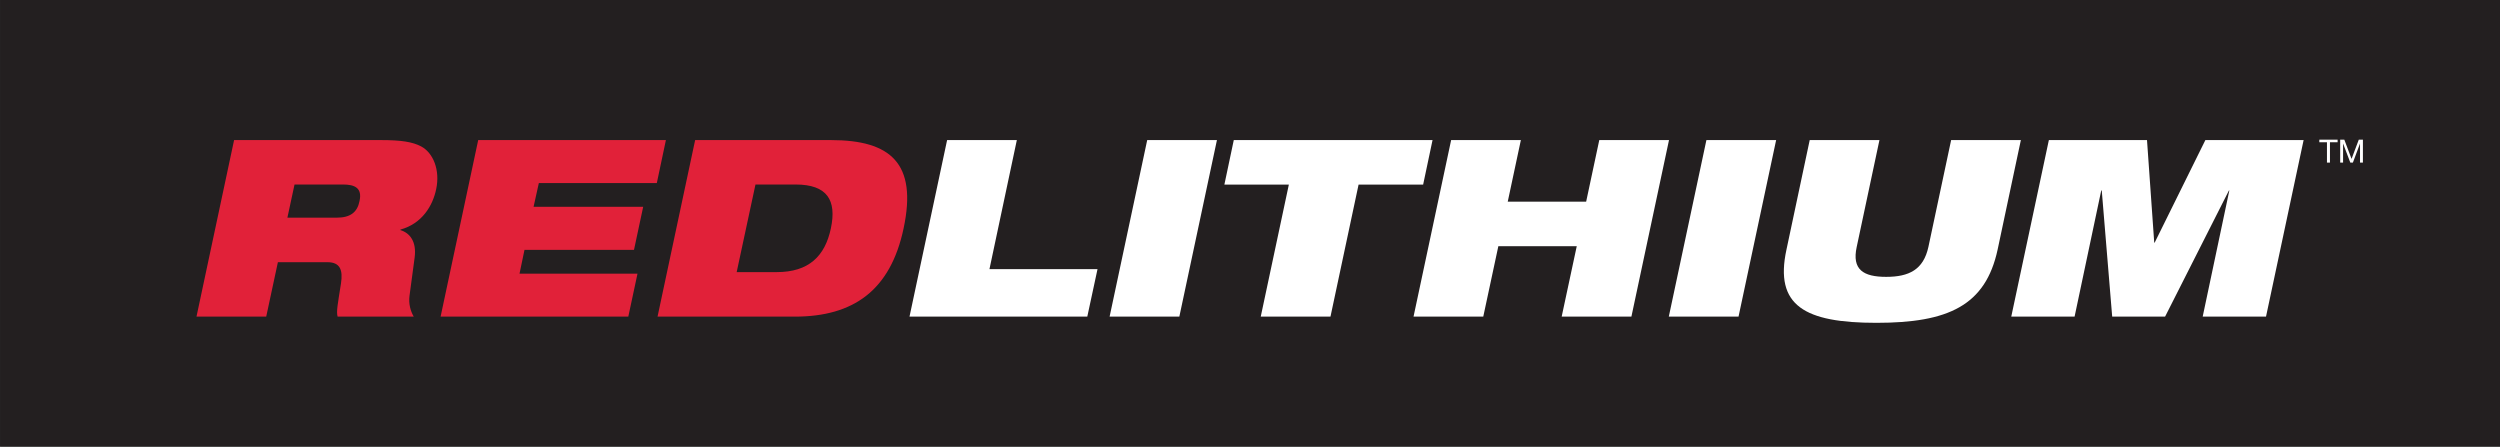 <?xml version="1.0" encoding="UTF-8"?>
<svg id="Layer_1" data-name="Layer 1" xmlns="http://www.w3.org/2000/svg" xmlns:xlink="http://www.w3.org/1999/xlink" viewBox="0 0 242 43.23">
  <rect x="0" y="0" width="242" height="43.23" fill="#333333" stroke="none"/>
  <defs>
    <style>
      .cls-1 {
        fill: none;
      }

      .cls-2 {
        fill: #e12139;
      }

      .cls-3 {
        fill: #231f20;
      }

      .cls-4 {
        clip-path: url(#clippath-1);
      }

      .cls-5 {
        clip-path: url(#clippath-2);
      }

      .cls-6 {
        fill: #fff;
      }

      .cls-7 {
        clip-path: url(#clippath);
      }
    </style>
    <clipPath id="clippath">
      <rect class="cls-1" x=".01" y="0" width="241.99" height="43.23"/>
    </clipPath>
    <clipPath id="clippath-1">
      <polygon class="cls-1" points="19.03 12.24 19.03 31.25 230.19 31.25 230.19 12.24 19.03 12.24 19.03 12.24"/>
    </clipPath>
    <clipPath id="clippath-2">
      <polygon class="cls-1" points="19.03 12.24 19.03 31.25 230.19 31.25 230.19 12.24 19.03 12.24 19.03 12.24"/>
    </clipPath>
  </defs>
  <g class="cls-7">
    <polygon class="cls-3" points="0 0 0 43.23 242 43.23 242 0 0 0 0 0"/>
  </g>
  <g class="cls-4">
    <path class="cls-2" d="M27.81,21.07h4.79c1.32,0,1.99-.53,2.2-1.6.29-1.29-.48-1.61-1.6-1.61h-4.69l-.69,3.21h0ZM22.66,13.56h14.22c1.94,0,3.06.17,3.9.62,1.15.62,1.84,2.27,1.44,4.14-.33,1.6-1.37,3.33-3.45,3.9l-.02.05c.96.29,1.58,1.15,1.39,2.64l-.5,3.73c-.1.77.1,1.48.41,2.01h-7.37c-.14-.5.02-1.24.33-3.23.19-1.27-.07-2.04-1.32-2.04h-4.79l-1.13,5.27h-6.75l3.64-17.09h0Z"/>
  </g>
  <polygon class="cls-2" points="46.29 13.56 64.46 13.56 63.58 17.72 52.16 17.72 51.65 20.02 62.26 20.02 61.37 24.19 50.77 24.19 50.29 26.49 61.71 26.49 60.82 30.65 42.65 30.65 46.29 13.56 46.29 13.56"/>
  <path class="cls-2" d="M71.31,26.34h3.88c3.09,0,4.67-1.53,5.24-4.24.57-2.7-.33-4.24-3.42-4.24h-3.88l-1.82,8.48h0ZM67.29,13.56h13.14c5.79,0,8.38,2.25,7.04,8.54-1.27,6.01-4.86,8.55-10.54,8.55h-13.28l3.64-17.09h0Z"/>
  <polygon class="cls-6" points="91.68 13.56 98.43 13.56 95.78 26.05 106.24 26.05 105.25 30.65 88.04 30.65 91.68 13.56 91.68 13.56"/>
  <polygon class="cls-6" points="111.05 13.56 117.8 13.56 114.16 30.65 107.41 30.65 111.05 13.56 111.05 13.56"/>
  <polygon class="cls-6" points="124.76 17.87 118.52 17.87 119.43 13.56 138.67 13.56 137.76 17.87 131.51 17.87 128.79 30.65 122.04 30.65 124.76 17.87 124.76 17.87"/>
  <polygon class="cls-6" points="152.63 23.83 145.04 23.83 143.58 30.65 136.83 30.65 140.47 13.56 147.22 13.56 145.95 19.52 153.54 19.52 154.81 13.56 161.56 13.56 157.92 30.65 151.17 30.65 152.63 23.83 152.63 23.83"/>
  <g class="cls-5">
    <polygon class="cls-6" points="165.18 13.56 171.93 13.56 168.29 30.65 161.54 30.65 165.18 13.56 165.18 13.56"/>
    <path class="cls-6" d="M175.18,13.56h6.75l-2.2,10.34c-.48,2.2.64,2.9,2.85,2.9s3.61-.69,4.09-2.9l2.2-10.34h6.75l-2.25,10.6c-1.17,5.43-4.79,7.09-11.73,7.09s-9.89-1.65-8.71-7.09l2.25-10.6h0Z"/>
  </g>
  <polygon class="cls-6" points="198.33 13.56 207.83 13.56 208.53 23.49 208.57 23.49 213.48 13.56 222.99 13.56 219.35 30.65 213.22 30.65 215.8 18.44 215.76 18.44 209.58 30.65 204.46 30.65 203.45 18.44 203.4 18.44 200.82 30.65 194.69 30.65 198.33 13.56 198.33 13.56"/>
  <polygon class="cls-6" points="225.25 13.77 224.51 13.77 224.51 13.52 226.28 13.52 226.28 13.77 225.54 13.77 225.54 15.74 225.25 15.74 225.25 13.77 225.25 13.77"/>
  <polygon class="cls-6" points="226.53 13.52 226.93 13.52 227.63 15.38 228.33 13.52 228.73 13.52 228.73 15.74 228.45 15.74 228.45 13.89 228.45 13.89 227.76 15.74 227.51 15.74 226.81 13.89 226.81 13.89 226.81 15.74 226.53 15.74 226.53 13.52 226.53 13.52"/>
</svg>